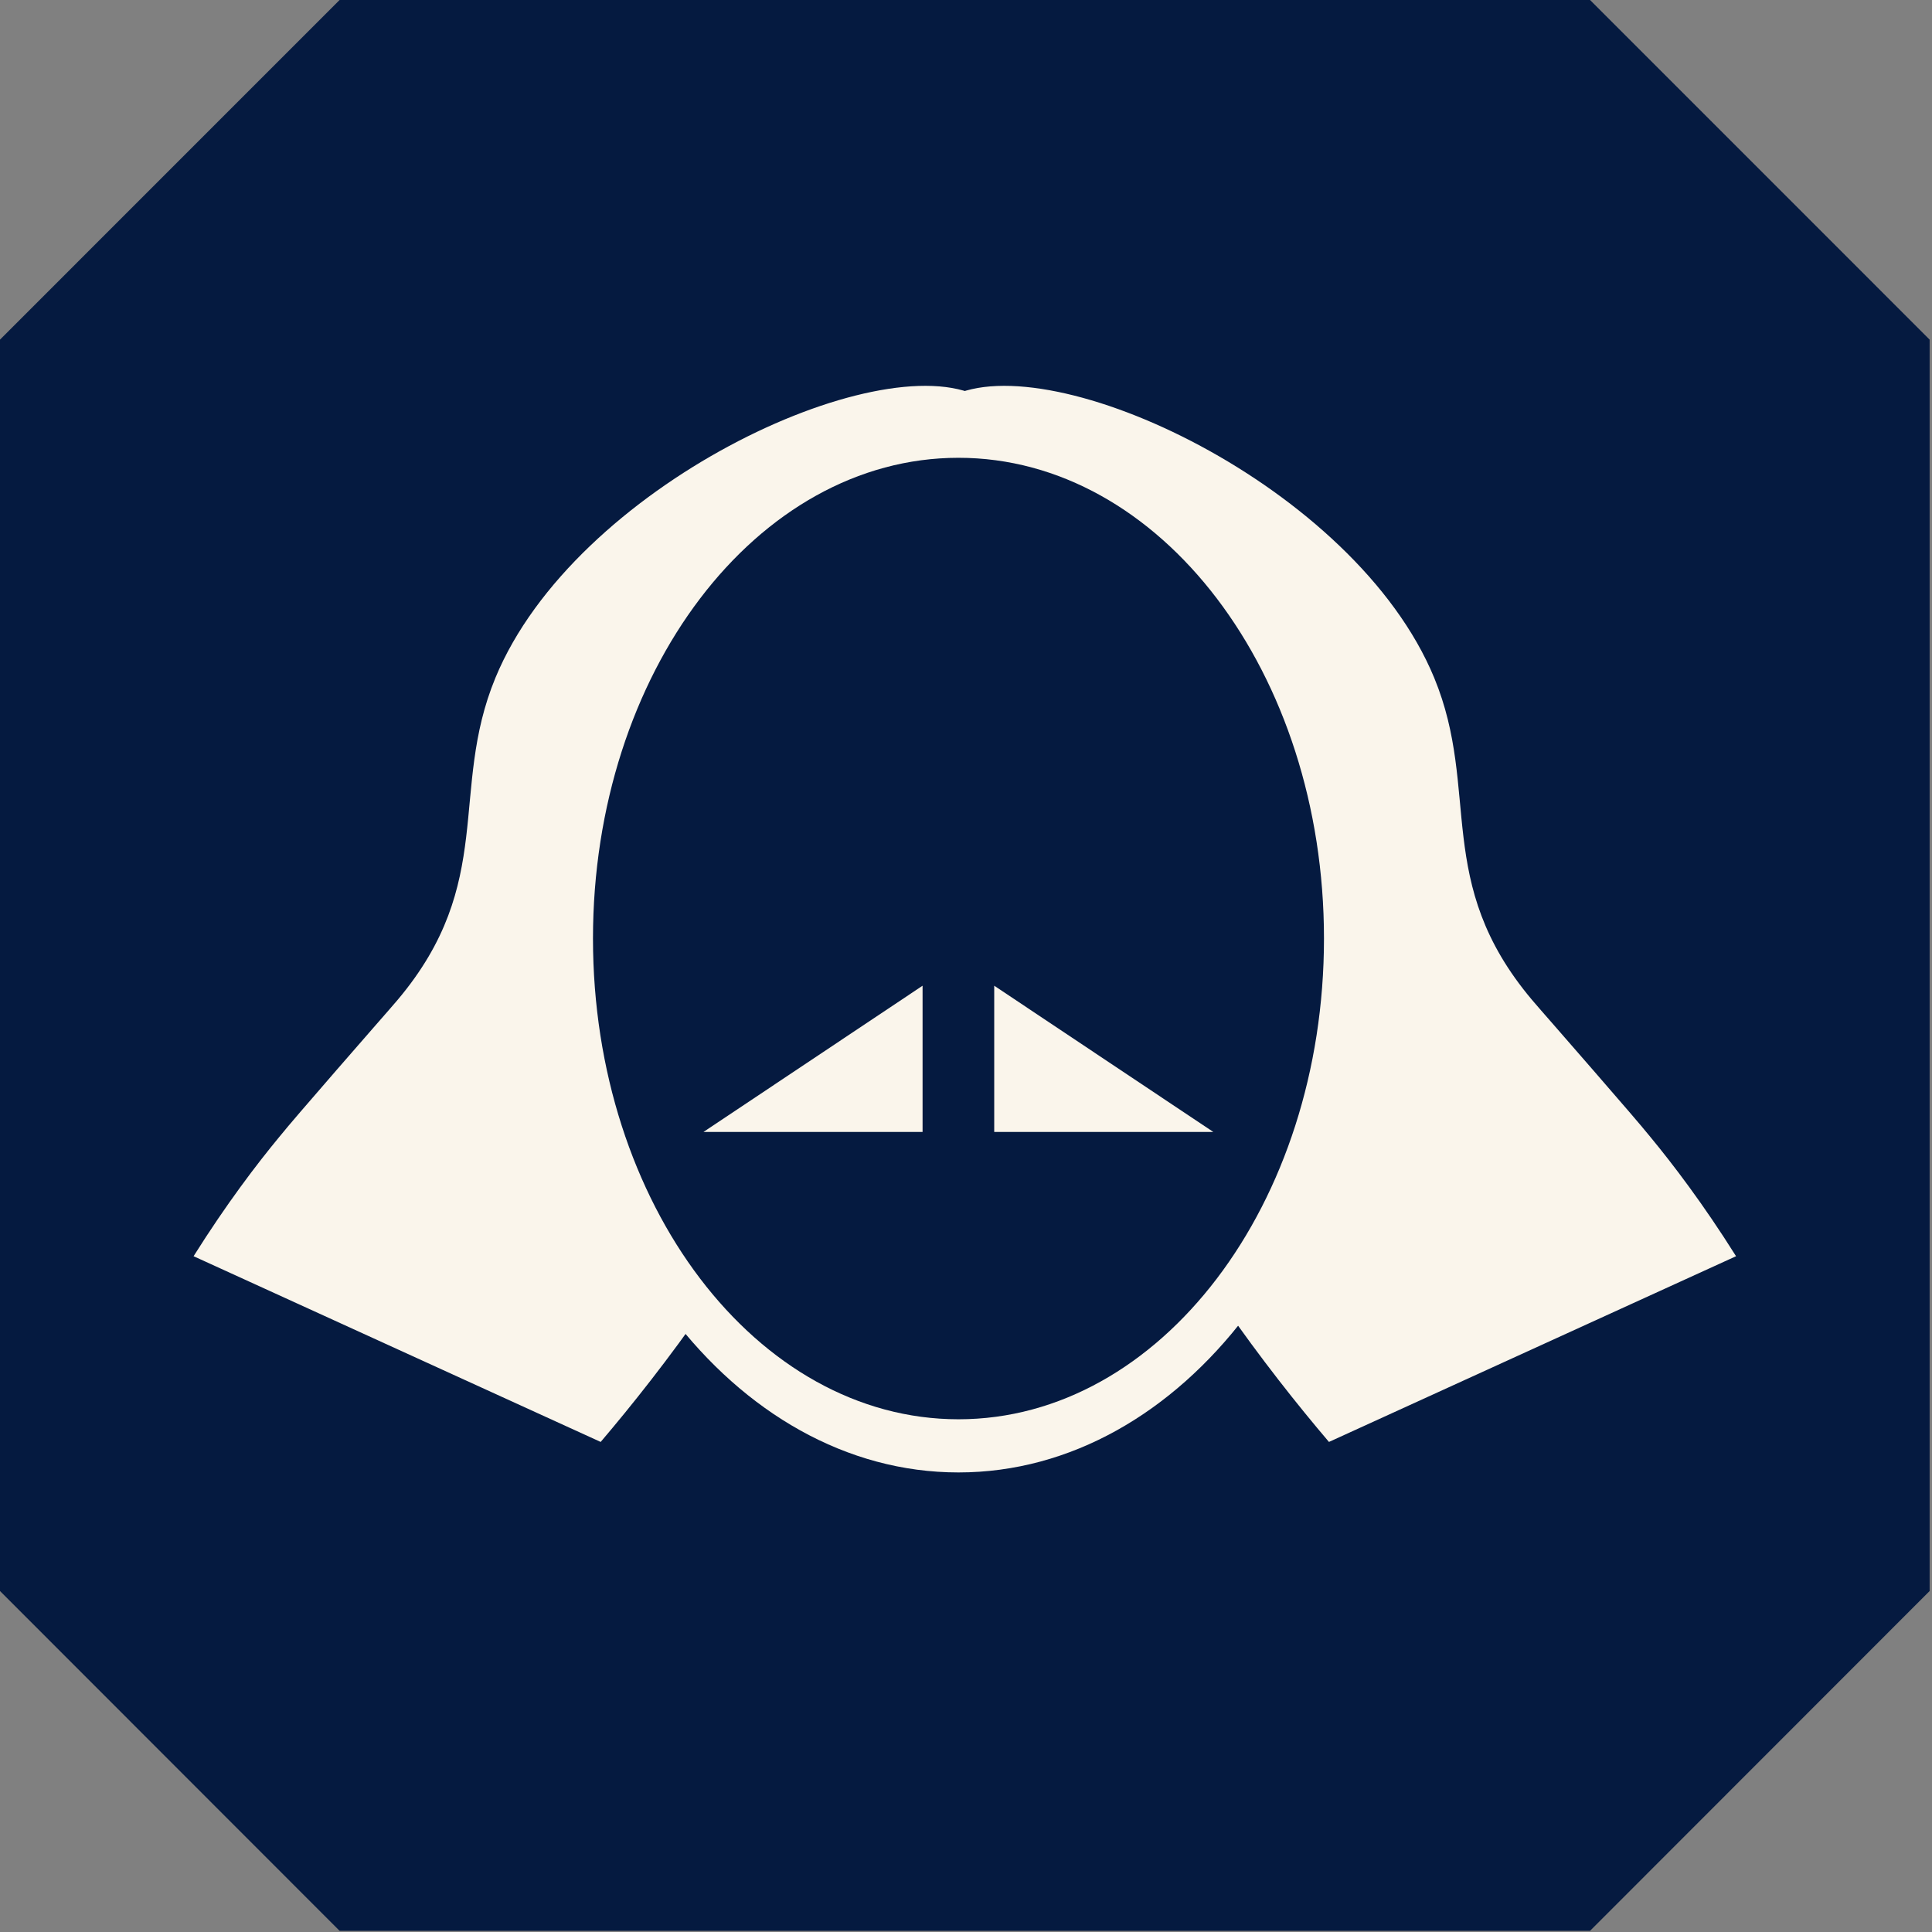 <svg width="107" height="107" viewBox="0 0 107 107" fill="none" xmlns="http://www.w3.org/2000/svg">
<rect x="0" y="0" width="107" height="107" fill="#808080" stroke="none"/>
<path d="M106.869 18.81V88.115L88.062 106.934H18.807L0 88.115V18.81L18.807 0H88.062L106.869 18.81Z" fill="#051A40"/>
<path d="M53.083 81.548C65.513 81.548 75.59 68.292 75.59 51.939C75.59 35.587 65.513 22.331 53.083 22.331C40.653 22.331 30.577 35.587 30.577 51.939C30.577 68.292 40.653 81.548 53.083 81.548Z" fill="#FAF5EB"/>
<path d="M61.13 61.27C65.429 69.605 70.17 75.825 73.602 79.859C81.12 76.433 88.638 72.999 96.148 69.573C94.318 66.661 92.645 64.474 91.415 62.983C90.792 62.217 89.948 61.246 88.251 59.288C86.461 57.22 85.38 56.005 84.844 55.373C79.361 48.861 82.019 43.809 79.432 37.542C75.054 26.933 58.219 19.094 52.65 21.968C45.629 25.583 55.087 49.563 61.122 61.27H61.13Z" fill="#FAF5EB"/>
<path d="M45.739 61.27C41.44 69.605 36.699 75.825 33.267 79.859C25.749 76.433 18.231 72.999 10.721 69.573C12.551 66.661 14.223 64.474 15.454 62.983C16.077 62.217 16.921 61.246 18.617 59.288C20.408 57.22 21.489 56.005 22.025 55.373C27.508 48.861 24.85 43.809 27.437 37.542C31.815 26.933 48.65 19.094 54.219 21.968C61.24 25.583 51.782 49.563 45.747 61.27H45.739Z" fill="#FAF5EB"/>
<path d="M53.083 78.604C64.263 78.604 73.326 66.683 73.326 51.979C73.326 37.274 64.263 25.354 53.083 25.354C41.904 25.354 32.841 37.274 32.841 51.979C32.841 66.683 41.904 78.604 53.083 78.604Z" fill="#051A40"/>
<path d="M51.095 62.69H38.962C43.01 59.991 47.056 57.291 51.095 54.592V62.69Z" fill="#FAF5EB"/>
<path d="M55.063 62.69H67.196C63.149 59.991 59.102 57.291 55.063 54.592V62.69Z" fill="#FAF5EB"/>
</svg>
